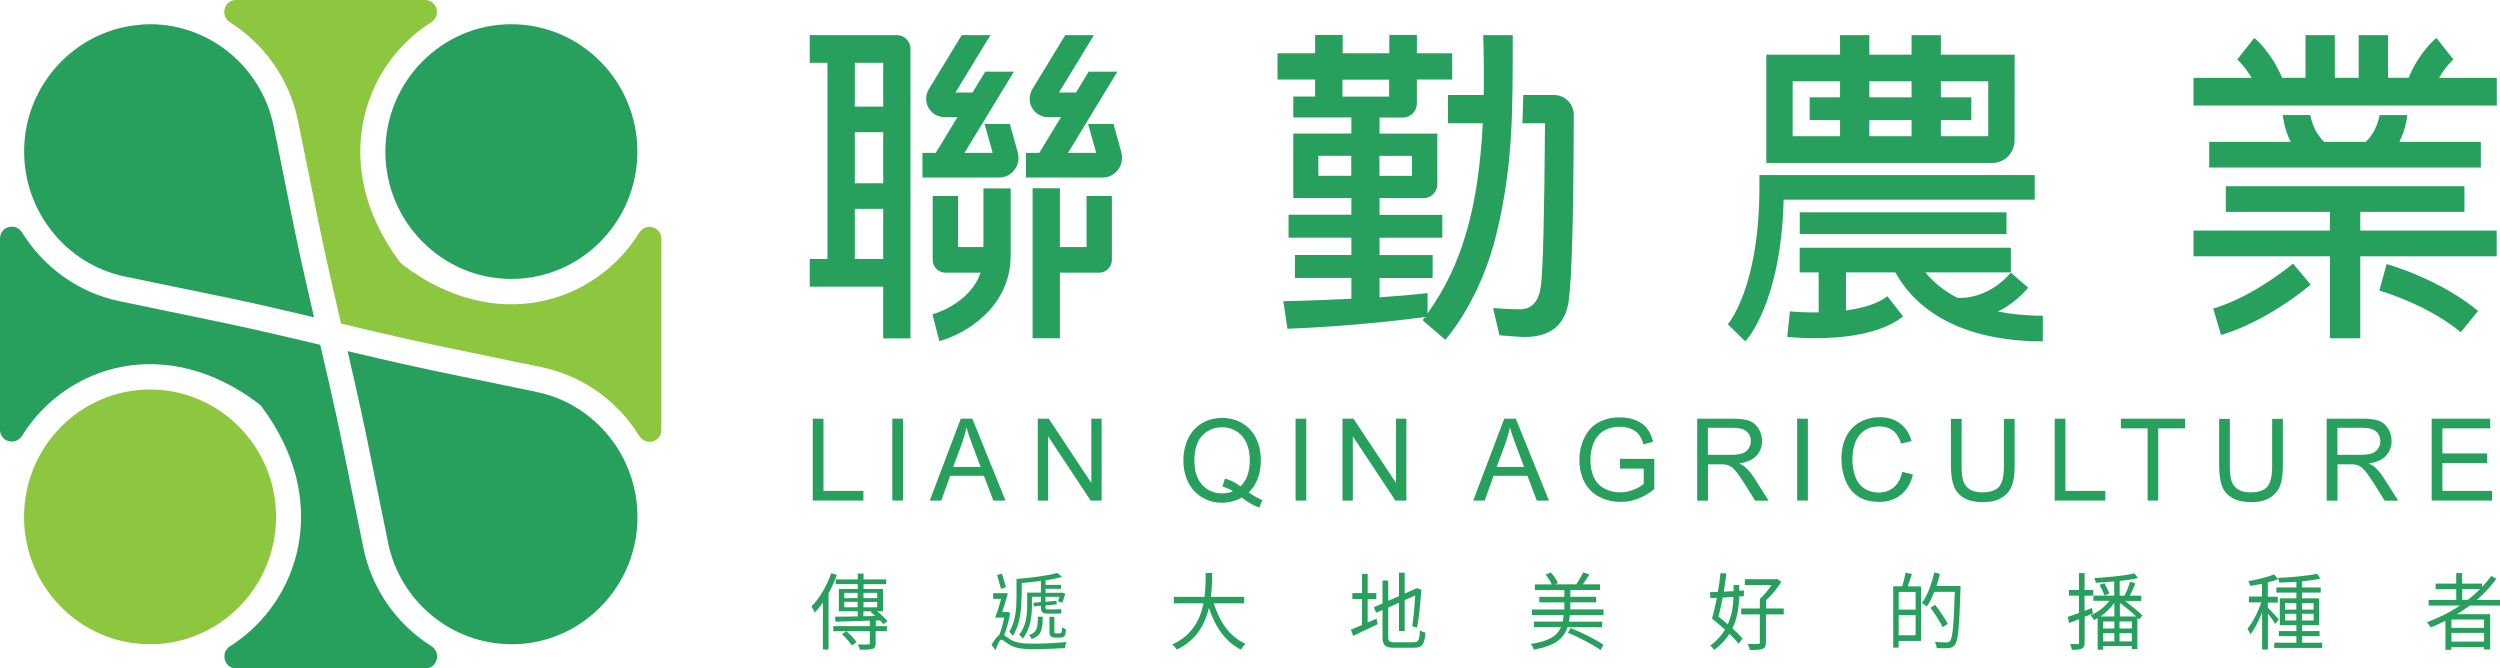 <svg width="187" height="50" viewBox="0 0 187 50" fill="none" xmlns="http://www.w3.org/2000/svg">
<g clip-path="url(#clip0_573_89)">
<path d="M10.562 1.84C10.762 1.826 10.976 1.812 11.231 1.812C15.671 1.812 19.546 4.996 20.456 9.387C20.711 10.606 20.953 11.833 21.201 13.059C21.752 15.826 22.325 18.683 22.973 21.484L23.49 23.735L21.263 23.212C18.519 22.564 15.72 21.993 13.01 21.442C11.776 21.185 10.535 20.934 9.301 20.676C4.957 19.763 1.806 15.84 1.806 11.345C1.806 11.136 1.806 10.913 1.827 10.669C2.151 5.965 5.909 2.167 10.569 1.847L10.562 1.84Z" fill="#279F5D"/>
<path d="M11.224 48.188C6.026 48.188 1.799 43.916 1.799 38.662C1.799 33.408 6.026 29.136 11.224 29.136C16.423 29.136 20.649 33.408 20.649 38.662C20.649 43.916 16.423 48.188 11.224 48.188Z" fill="#8DC63F"/>
<path d="M31.811 50H17.671C16.774 50 16.45 48.822 17.216 48.334C22.462 45.004 24.82 37.435 19.567 30.411C19.512 30.341 19.449 30.279 19.381 30.223C12.431 24.913 4.943 27.296 1.648 32.599C1.165 33.366 0 33.045 0 32.139V17.847C0 16.941 1.165 16.613 1.648 17.387C3.24 19.958 5.826 21.875 8.908 22.523C10.149 22.788 11.39 23.038 12.631 23.296C15.326 23.847 18.112 24.418 20.828 25.059L23.952 25.791L24.682 28.948C25.31 31.68 25.868 34.481 26.413 37.192C26.668 38.46 26.923 39.728 27.185 40.996C27.826 44.118 29.722 46.725 32.266 48.334C33.025 48.815 32.708 50 31.811 50Z" fill="#279F5D"/>
<path d="M38.933 48.167C38.692 48.181 38.465 48.188 38.258 48.188C33.811 48.188 29.929 45.004 29.033 40.613C28.771 39.352 28.516 38.084 28.261 36.815C27.716 34.091 27.151 31.275 26.516 28.516L25.999 26.265L28.226 26.788C30.998 27.443 33.831 28.021 36.569 28.578C37.782 28.829 38.989 29.073 40.195 29.331C44.539 30.251 47.682 34.167 47.682 38.655C47.682 38.906 47.682 39.129 47.662 39.338C47.345 44.042 43.587 47.84 38.933 48.167Z" fill="#279F5D"/>
<path d="M38.251 1.812C43.449 1.812 47.676 6.084 47.676 11.338C47.676 16.592 43.449 20.864 38.251 20.864C33.052 20.864 28.826 16.592 28.826 11.338C28.826 6.084 33.052 1.812 38.251 1.812Z" fill="#279F5D"/>
<path d="M17.657 0H31.797C32.694 0 33.018 1.178 32.253 1.666C27.006 4.997 24.648 12.565 29.901 19.589C29.957 19.659 30.019 19.721 30.088 19.777C37.037 25.087 44.525 22.704 47.82 17.401C48.296 16.634 49.468 16.955 49.468 17.861V32.153C49.468 33.059 48.303 33.387 47.82 32.613C46.228 30.042 43.642 28.125 40.56 27.477C39.319 27.212 38.078 26.962 36.837 26.704C34.142 26.153 31.356 25.582 28.64 24.941L25.517 24.209L24.786 21.052C24.158 18.321 23.6 15.519 23.055 12.808C22.8 11.54 22.545 10.272 22.283 9.003C21.642 5.882 19.746 3.275 17.202 1.666C16.443 1.178 16.761 0 17.657 0Z" fill="#8DC63F"/>
<path d="M150.694 10.509V4.091H145.178V2.627H142.985V4.091H139.828V2.627H137.635V4.091H132.12V12.188H149.032C149.949 12.188 150.687 11.436 150.687 10.516L150.694 10.509ZM142.985 6.077V7.282H139.828V6.077H142.985ZM142.985 8.983V10.188H139.828V8.983H142.985ZM134.092 6.077H137.635V7.282H135.36V8.983H137.635V10.188H134.092V6.077ZM148.722 10.188H145.178V8.983H147.453V7.282H145.178V6.077H148.722V10.188Z" fill="#279F5D"/>
<path d="M152.197 13.094H131.603V14.014C131.603 21.575 129.252 24.23 129.238 24.251L130.548 25.533C130.658 25.415 133.223 22.648 133.416 14.934H152.197V13.087V13.094Z" fill="#279F5D"/>
<path d="M150.087 15.882H134.622V17.505H150.087V15.882Z" fill="#279F5D"/>
<path d="M149.446 23.303C150.19 22.934 150.976 22.376 151.707 21.519L150.411 20.39C148.708 22.383 146.674 22.3 146.426 22.286C145.281 21.693 144.516 20.989 144.02 20.376H150.411V18.529H134.616V20.376H136.036V23.366C135.146 23.38 134.367 23.338 133.885 23.289L133.685 25.198C133.898 25.219 134.705 25.296 135.774 25.296C137.753 25.296 140.641 25.031 142.351 23.665L141.172 22.16C140.441 22.739 139.283 23.059 138.077 23.219V20.376H141.779C142.765 22.223 145.557 25.533 152.803 25.533V23.617C151.514 23.617 150.411 23.491 149.439 23.303H149.446Z" fill="#279F5D"/>
<path d="M67.084 2.627H60.568V4.697H61.892V19.373H60.568V21.442H66.063V25.31H68.104V3.659C68.104 3.087 67.649 2.627 67.084 2.627ZM66.063 4.697V7.972H63.94V4.697H66.063ZM63.94 9.889H66.063V13.707H63.94V9.889ZM63.94 19.373V15.624H66.063V19.373H63.94Z" fill="#279F5D"/>
<path d="M73.551 18.481H71.662V14.662H69.766V19.436C69.766 19.965 70.193 20.397 70.717 20.397H73.344C72.572 22.704 69.876 23.477 69.745 23.512L70.262 25.512C72.11 25.024 75.598 23.059 75.598 19.115V14.091H73.558V18.488L73.551 18.481Z" fill="#279F5D"/>
<path d="M81.266 18.481H79.28V14.084H77.239V25.303H79.28V20.397H82.217C82.741 20.397 83.169 19.965 83.169 19.436V14.662H81.273V18.481H81.266Z" fill="#279F5D"/>
<path d="M75.543 9.268H73.647L74.254 11.436H72.144L75.84 5.359H73.695L72.744 6.92H71.469L74.082 2.627H71.937L69.476 6.669C69.221 7.094 69.207 7.624 69.448 8.056C69.69 8.488 70.145 8.76 70.634 8.76H71.62L69.993 11.436H69V13.282H74.723C75.178 13.282 75.612 13.066 75.888 12.697C76.164 12.328 76.253 11.847 76.129 11.401L75.536 9.268H75.543Z" fill="#279F5D"/>
<path d="M83.879 11.401L83.286 9.268H81.39L81.996 11.436H79.887L83.582 5.359H81.438L80.487 6.92H79.211L81.824 2.627H79.68L77.219 6.669C76.963 7.094 76.95 7.624 77.191 8.056C77.432 8.488 77.887 8.76 78.377 8.76H79.363L77.736 11.436H76.743V13.282H82.465C82.92 13.282 83.355 13.066 83.631 12.697C83.906 12.328 83.996 11.847 83.872 11.401H83.879Z" fill="#279F5D"/>
<path d="M182.443 5.819C182.967 4.92 183.511 4.453 183.518 4.446L182.877 3.645L182.243 2.836C182.181 2.885 180.974 3.875 180.161 5.819H178.623V2.627H176.431V5.819H174.645V2.627H172.453V5.819H170.701C169.888 3.875 168.674 2.878 168.619 2.836L167.344 4.453C167.344 4.453 167.895 4.927 168.419 5.826H164.076V7.895H186.759V5.826H182.45L182.443 5.819Z" fill="#279F5D"/>
<path d="M165.262 12.53H185.566V10.613H179.471C179.961 9.631 180.057 8.746 180.064 8.606H177.996C177.927 8.996 177.686 9.93 176.955 10.613H173.852C173.121 9.93 172.88 8.996 172.811 8.606H170.75C170.763 8.746 170.86 9.631 171.343 10.613H165.248V12.53H165.262Z" fill="#279F5D"/>
<path d="M176.548 15.847H184.339V13.93H166.489V15.847H174.28V17.247H164.076V19.171H174.28V25.303H176.548V19.171H186.752V17.247H176.548V15.847Z" fill="#279F5D"/>
<path d="M165.551 23.08L166.137 25.059C169.688 23.986 172.708 21.401 172.839 21.289L171.515 19.714C171.515 19.714 168.688 22.133 165.558 23.08H165.551Z" fill="#279F5D"/>
<path d="M177.975 21.735C178.01 21.742 181.54 22.753 184.063 24.85L185.359 23.255C182.491 20.878 178.678 19.798 178.52 19.749L177.975 21.742V21.735Z" fill="#279F5D"/>
<path d="M116.269 7.108H113.939C113.925 7.84 113.904 8.537 113.877 9.22H115.566V9.282C115.518 16.126 115.414 20.195 115.263 21.387C115.104 22.544 114.58 23.136 113.691 23.136C113.146 23.136 112.505 23.094 111.829 23.052H111.684L112.16 25.08C113.111 25.157 113.732 25.206 114.063 25.206C115.993 25.206 117.097 24.286 117.345 22.474C117.579 20.641 117.703 15.979 117.717 8.592C117.717 7.777 117.062 7.108 116.255 7.108H116.269Z" fill="#279F5D"/>
<path d="M113.132 2.627H110.947C110.995 4.223 111.002 5.707 110.981 7.108H108.313V9.22H110.912C110.595 15.526 109.354 19.868 106.782 23.436V21.923C105.714 22.049 104.459 22.153 103.19 22.237V20.794H107.162V19.08H103.19V17.784H107.885V16.07H103.19V14.822H106.479C107.051 14.822 107.513 14.355 107.513 13.777V9.993H103.19V8.794H104.935C105.514 8.794 105.983 8.321 105.983 7.735V5.951H108.623V3.986H105.983V2.613H103.921V3.986H100.432V2.613H98.371V3.986H95.558V5.951H98.371V7.22H96.737V8.787H101.081V9.986H96.737V14.815H101.081V16.063H96.385V17.777H101.081V19.073H96.861V20.788H101.081V22.349C98.33 22.481 95.992 22.53 95.992 22.53L96.303 24.592C101.26 24.404 105.61 23.847 106.582 23.714C106.52 23.791 106.472 23.875 106.41 23.951L108.106 25.415C108.106 25.415 110.76 22.523 111.981 17.31C113.153 12.307 113.153 8.683 113.153 2.62L113.132 2.627ZM105.617 11.659V13.157H103.183V11.659H105.617ZM100.419 7.227V5.958H103.907V7.227H100.419ZM98.612 13.15V11.652H101.074V13.15H98.612Z" fill="#279F5D"/>
<path d="M60.796 37.443V31.317H61.596V36.718H64.581V37.443H60.796Z" fill="#279F5D"/>
<path d="M66.746 37.443V31.317H67.546V37.443H66.746Z" fill="#279F5D"/>
<path d="M69.545 37.443L71.868 31.317H72.73L75.212 37.443H74.302L73.599 35.589H71.069L70.407 37.443H69.559H69.545ZM71.296 34.927H73.351L72.716 33.233C72.523 32.718 72.379 32.293 72.289 31.965C72.213 32.355 72.103 32.746 71.965 33.136L71.296 34.934V34.927Z" fill="#279F5D"/>
<path d="M77.625 37.443V31.317H78.446L81.631 36.126V31.317H82.403V37.443H81.583L78.398 32.634V37.443H77.625Z" fill="#279F5D"/>
<path d="M93.4 36.836C93.772 37.094 94.117 37.282 94.427 37.408L94.193 37.972C93.759 37.812 93.324 37.561 92.89 37.219C92.442 37.47 91.945 37.603 91.401 37.603C90.856 37.603 90.353 37.47 89.911 37.199C89.463 36.934 89.119 36.557 88.877 36.07C88.636 35.582 88.519 35.038 88.519 34.432C88.519 33.826 88.643 33.275 88.884 32.78C89.126 32.286 89.47 31.909 89.918 31.651C90.367 31.394 90.87 31.261 91.421 31.261C91.973 31.261 92.483 31.394 92.931 31.665C93.379 31.937 93.724 32.313 93.959 32.794C94.193 33.275 94.31 33.826 94.31 34.432C94.31 34.934 94.234 35.387 94.083 35.791C93.931 36.195 93.703 36.544 93.4 36.843V36.836ZM91.635 35.798C92.097 35.93 92.476 36.125 92.78 36.383C93.248 35.951 93.483 35.296 93.483 34.425C93.483 33.93 93.4 33.498 93.235 33.129C93.069 32.76 92.821 32.474 92.504 32.265C92.18 32.063 91.821 31.958 91.421 31.958C90.822 31.958 90.325 32.167 89.932 32.578C89.539 32.989 89.339 33.61 89.339 34.432C89.339 35.254 89.532 35.84 89.925 36.265C90.318 36.69 90.815 36.906 91.421 36.906C91.711 36.906 91.98 36.85 92.228 36.746C91.98 36.578 91.711 36.467 91.435 36.397L91.628 35.805L91.635 35.798Z" fill="#279F5D"/>
<path d="M96.909 37.443V31.317H97.709V37.443H96.909Z" fill="#279F5D"/>
<path d="M100.419 37.443V31.317H101.239L104.424 36.126V31.317H105.197V37.443H104.376L101.191 32.634V37.443H100.419Z" fill="#279F5D"/>
<path d="M110.195 37.443L112.519 31.317H113.38L115.862 37.443H114.952L114.249 35.589H111.719L111.057 37.443H110.209H110.195ZM111.946 34.927H114.001L113.367 33.233C113.174 32.718 113.029 32.293 112.939 31.965C112.863 32.355 112.753 32.746 112.615 33.136L111.946 34.934V34.927Z" fill="#279F5D"/>
<path d="M121.178 35.038V34.321H123.743V36.585C123.35 36.906 122.943 37.143 122.522 37.303C122.102 37.463 121.674 37.54 121.233 37.54C120.64 37.54 120.096 37.415 119.613 37.157C119.123 36.899 118.758 36.53 118.51 36.042C118.262 35.554 118.138 35.01 118.138 34.411C118.138 33.812 118.262 33.261 118.51 32.746C118.758 32.23 119.11 31.847 119.572 31.596C120.034 31.345 120.564 31.22 121.171 31.22C121.612 31.22 122.005 31.289 122.357 31.436C122.709 31.582 122.991 31.777 123.191 32.035C123.391 32.293 123.543 32.627 123.653 33.038L122.929 33.24C122.84 32.927 122.722 32.683 122.591 32.509C122.46 32.334 122.26 32.188 122.012 32.084C121.764 31.979 121.481 31.923 121.178 31.923C120.813 31.923 120.495 31.979 120.227 32.091C119.958 32.202 119.744 32.348 119.579 32.537C119.413 32.718 119.289 32.92 119.199 33.143C119.048 33.519 118.965 33.93 118.965 34.376C118.965 34.92 119.055 35.38 119.241 35.749C119.427 36.118 119.696 36.39 120.054 36.564C120.413 36.746 120.785 36.829 121.185 36.829C121.53 36.829 121.874 36.76 122.198 36.627C122.529 36.495 122.778 36.348 122.95 36.195V35.052H121.171L121.178 35.038Z" fill="#279F5D"/>
<path d="M126.949 37.443V31.317H129.638C130.175 31.317 130.589 31.373 130.872 31.484C131.154 31.596 131.375 31.791 131.547 32.07C131.713 32.349 131.803 32.655 131.803 32.99C131.803 33.422 131.665 33.791 131.382 34.091C131.099 34.39 130.672 34.578 130.093 34.662C130.306 34.767 130.465 34.864 130.575 34.969C130.81 35.185 131.03 35.456 131.237 35.784L132.292 37.45H131.285L130.486 36.174C130.251 35.805 130.058 35.526 129.907 35.331C129.755 35.136 129.617 34.997 129.5 34.92C129.383 34.843 129.258 34.788 129.134 34.76C129.045 34.739 128.893 34.732 128.686 34.732H127.755V37.45H126.956L126.949 37.443ZM127.749 34.021H129.472C129.838 34.021 130.127 33.986 130.334 33.91C130.541 33.833 130.699 33.707 130.803 33.54C130.913 33.373 130.961 33.192 130.961 32.99C130.961 32.697 130.858 32.46 130.651 32.279C130.444 32.098 130.113 32 129.665 32H127.749V34.028V34.021Z" fill="#279F5D"/>
<path d="M134.429 37.443V31.317H135.229V37.443H134.429Z" fill="#279F5D"/>
<path d="M142.289 35.296L143.089 35.498C142.923 36.167 142.62 36.669 142.179 37.017C141.744 37.366 141.207 37.54 140.579 37.54C139.952 37.54 139.393 37.408 138.987 37.136C138.58 36.864 138.27 36.481 138.056 35.965C137.842 35.456 137.739 34.906 137.739 34.321C137.739 33.679 137.856 33.129 138.097 32.655C138.339 32.181 138.683 31.819 139.125 31.575C139.573 31.331 140.062 31.206 140.593 31.206C141.2 31.206 141.71 31.359 142.124 31.672C142.537 31.986 142.827 32.425 142.985 32.989L142.199 33.178C142.062 32.732 141.855 32.411 141.586 32.202C141.317 32 140.979 31.895 140.579 31.895C140.11 31.895 139.724 32.007 139.414 32.237C139.104 32.46 138.883 32.767 138.752 33.143C138.628 33.526 138.559 33.916 138.559 34.321C138.559 34.843 138.635 35.296 138.787 35.686C138.938 36.077 139.173 36.362 139.49 36.557C139.807 36.753 140.152 36.843 140.517 36.843C140.965 36.843 141.345 36.711 141.655 36.453C141.965 36.195 142.179 35.805 142.289 35.289V35.296Z" fill="#279F5D"/>
<path d="M149.894 31.331H150.693V34.871C150.693 35.484 150.625 35.972 150.487 36.334C150.349 36.697 150.101 36.99 149.742 37.22C149.384 37.45 148.908 37.561 148.329 37.561C147.75 37.561 147.294 37.464 146.936 37.261C146.577 37.059 146.315 36.781 146.164 36.404C146.012 36.028 145.929 35.519 145.929 34.871V31.331H146.729V34.864C146.729 35.394 146.777 35.791 146.874 36.042C146.97 36.293 147.143 36.488 147.377 36.627C147.619 36.767 147.908 36.829 148.253 36.829C148.839 36.829 149.259 36.697 149.515 36.425C149.763 36.153 149.894 35.638 149.894 34.864V31.331Z" fill="#279F5D"/>
<path d="M153.693 37.443V31.317H154.492V36.718H157.478V37.443H153.693Z" fill="#279F5D"/>
<path d="M160.642 37.443V32.042H158.643V31.317H163.441V32.042H161.435V37.443H160.635H160.642Z" fill="#279F5D"/>
<path d="M169.957 31.331H170.757V34.871C170.757 35.484 170.688 35.972 170.55 36.334C170.412 36.697 170.164 36.99 169.805 37.22C169.447 37.45 168.971 37.561 168.392 37.561C167.813 37.561 167.358 37.464 166.999 37.261C166.641 37.059 166.379 36.781 166.227 36.404C166.075 36.028 165.992 35.519 165.992 34.871V31.331H166.792V34.864C166.792 35.394 166.84 35.791 166.937 36.042C167.034 36.293 167.206 36.488 167.44 36.627C167.682 36.767 167.971 36.829 168.316 36.829C168.902 36.829 169.322 36.697 169.578 36.425C169.826 36.153 169.957 35.638 169.957 34.864V31.331Z" fill="#279F5D"/>
<path d="M174.038 37.443V31.317H176.727C177.265 31.317 177.679 31.373 177.961 31.484C178.244 31.596 178.465 31.791 178.637 32.07C178.802 32.349 178.892 32.655 178.892 32.99C178.892 33.422 178.754 33.791 178.471 34.091C178.196 34.39 177.761 34.578 177.182 34.662C177.396 34.767 177.555 34.864 177.665 34.969C177.899 35.185 178.12 35.456 178.327 35.784L179.382 37.45H178.375L177.575 36.174C177.341 35.805 177.148 35.526 176.996 35.331C176.844 35.136 176.707 34.997 176.589 34.92C176.472 34.843 176.348 34.788 176.224 34.76C176.134 34.739 175.983 34.732 175.776 34.732H174.845V37.45H174.045L174.038 37.443ZM174.838 34.021H176.562C176.927 34.021 177.217 33.986 177.424 33.91C177.63 33.833 177.789 33.707 177.892 33.54C178.003 33.373 178.051 33.192 178.051 32.99C178.051 32.697 177.948 32.46 177.741 32.279C177.534 32.098 177.203 32 176.755 32H174.838V34.028V34.021Z" fill="#279F5D"/>
<path d="M181.891 37.443V31.317H186.269V32.042H182.691V33.916H186.042V34.634H182.691V36.718H186.407V37.443H181.884H181.891Z" fill="#279F5D"/>
<path d="M62.595 43.011C62.43 43.477 62.216 43.937 61.975 44.369V48.585H61.554V45.052C61.361 45.345 61.154 45.603 60.947 45.826C60.899 45.721 60.775 45.47 60.692 45.373C61.285 44.767 61.844 43.833 62.182 42.871L62.595 43.004V43.011ZM65.498 46.836H66.339V47.213H65.498V48.105C65.498 48.355 65.443 48.474 65.257 48.537C65.077 48.599 64.774 48.599 64.319 48.599C64.291 48.481 64.236 48.314 64.174 48.202C64.546 48.216 64.857 48.216 64.946 48.202C65.043 48.202 65.064 48.174 65.064 48.098V47.213H62.333V46.836H65.064V46.425C64.112 46.453 63.181 46.488 62.499 46.502L62.457 46.125C62.919 46.125 63.512 46.125 64.16 46.105V45.721H62.747V44.056H64.16V43.693H62.506V43.338H64.16V42.906H64.595V43.338H66.291V43.693H64.595V44.056H66.049V45.721H65.601C65.905 45.951 66.208 46.251 66.387 46.467L66.07 46.683C66.008 46.599 65.925 46.509 65.829 46.404L65.512 46.418V46.843L65.498 46.836ZM63.726 48.286C63.574 48.056 63.257 47.686 62.974 47.436L63.306 47.213C63.581 47.45 63.912 47.798 64.071 48.028L63.726 48.279V48.286ZM63.154 44.739H64.153V44.348H63.154V44.739ZM64.153 45.422V45.017H63.154V45.422H64.153ZM64.588 44.348V44.739H65.615V44.348H64.588ZM65.615 45.024H64.588V45.429H65.615V45.024ZM64.588 46.098L65.477 46.077C65.36 45.972 65.236 45.868 65.119 45.784L65.215 45.728H64.581V46.098H64.588Z" fill="#279F5D"/>
<path d="M75.564 45.854C75.467 46.404 75.302 47.045 75.109 47.519C75.226 47.582 75.364 47.7 75.585 47.84C76.019 48.105 76.577 48.146 77.308 48.146C78.115 48.146 79.094 48.091 79.776 48.021C79.728 48.132 79.659 48.355 79.652 48.481C79.197 48.509 78.025 48.557 77.287 48.557C76.495 48.557 75.95 48.495 75.488 48.209C75.247 48.056 75.012 47.847 74.881 47.847C74.764 47.847 74.606 48.244 74.468 48.634L74.164 48.23C74.378 47.882 74.564 47.603 74.743 47.491C74.902 47.136 75.026 46.634 75.109 46.195H74.433C74.578 45.826 74.75 45.289 74.888 44.794H74.288V44.369H75.391C75.267 44.822 75.102 45.359 74.964 45.784H75.302L75.371 45.763L75.564 45.847V45.854ZM74.874 44.042C74.805 43.77 74.681 43.338 74.585 43.011L74.943 42.913C75.04 43.24 75.171 43.652 75.247 43.916L74.881 44.049L74.874 44.042ZM76.405 44.697C76.405 45.519 76.308 46.739 75.757 47.568C75.709 47.477 75.571 47.31 75.495 47.254C75.971 46.495 76.033 45.463 76.033 44.697V43.31C77.122 43.219 78.404 43.052 79.087 42.857L79.445 43.157C79.08 43.254 78.639 43.338 78.156 43.415H78.211V43.749H79.363V44.042H78.211V44.342H79.349L79.425 44.321L79.68 44.404C79.611 44.641 79.535 44.906 79.459 45.087L79.142 44.976C79.17 44.878 79.211 44.767 79.246 44.641H78.204V45.011L79.018 44.941L79.046 45.206L78.204 45.289V45.38C78.204 45.54 78.225 45.582 78.335 45.582H79.011C79.115 45.582 79.28 45.582 79.37 45.554C79.37 45.652 79.39 45.784 79.397 45.868C79.321 45.895 79.177 45.895 79.032 45.895H78.315C77.949 45.895 77.86 45.756 77.86 45.373V45.31L77.329 45.359L77.301 45.08L77.86 45.031V44.634H77.191V45.338C77.191 46.056 77.074 47.066 76.501 47.77C76.446 47.679 76.302 47.533 76.233 47.477C76.757 46.836 76.832 45.972 76.832 45.331V44.328H77.86V43.45C77.384 43.512 76.894 43.568 76.426 43.61V44.683L76.405 44.697ZM77.998 46.132C77.998 47.122 77.874 47.554 77.17 47.798C77.136 47.7 77.039 47.568 76.977 47.505C77.549 47.31 77.625 46.99 77.632 46.132H77.991H77.998ZM78.866 46.132V47.192C78.866 47.289 78.866 47.331 78.894 47.352C78.921 47.373 78.956 47.38 79.004 47.38H79.204C79.259 47.38 79.314 47.38 79.335 47.359C79.363 47.359 79.397 47.317 79.411 47.268C79.432 47.213 79.439 47.08 79.439 46.906C79.508 46.976 79.632 47.038 79.735 47.073C79.721 47.24 79.707 47.436 79.666 47.512C79.632 47.582 79.583 47.631 79.501 47.659C79.432 47.686 79.321 47.693 79.239 47.693H78.928C78.818 47.693 78.687 47.666 78.611 47.596C78.528 47.533 78.501 47.443 78.501 47.15V46.139H78.859L78.866 46.132Z" fill="#279F5D"/>
<path d="M90.794 45.129C91.214 46.516 92 47.652 93.166 48.153C93.055 48.258 92.904 48.453 92.828 48.592C91.669 48.021 90.904 46.906 90.428 45.477C90.139 46.683 89.491 47.895 88.022 48.592C87.953 48.467 87.808 48.3 87.684 48.209C89.181 47.533 89.78 46.321 90.029 45.129H87.802V44.648H90.097C90.187 43.986 90.18 43.359 90.187 42.857H90.67C90.67 43.359 90.656 43.986 90.573 44.648H93.062V45.129H90.787H90.794Z" fill="#279F5D"/>
<path d="M102.301 46.565C102.515 46.467 102.742 46.37 102.963 46.272L103.052 46.69C102.418 46.997 101.742 47.31 101.218 47.561L101.046 47.094C101.274 47.011 101.563 46.885 101.88 46.746V44.809H101.156V44.363H101.88V42.934H102.301V44.363H102.949V44.809H102.301V46.572V46.565ZM105.762 48.035C106.113 48.035 106.169 47.868 106.217 47.143C106.327 47.227 106.493 47.303 106.624 47.317C106.555 48.181 106.41 48.453 105.783 48.453H104.3C103.618 48.453 103.411 48.286 103.411 47.603V45.624L102.935 45.833L102.763 45.422L103.411 45.136V43.422H103.838V44.941L104.645 44.586V42.836H105.072V44.397L105.989 43.993L106.334 44.112L106.307 44.188C106.244 45.073 106.141 46.237 105.996 46.948L105.631 46.836C105.734 46.265 105.81 45.331 105.858 44.537L105.072 44.885V47.199H104.645V45.08L103.838 45.443V47.617C103.838 47.958 103.914 48.042 104.307 48.042H105.762V48.035Z" fill="#279F5D"/>
<path d="M119.944 45.596V46.014H117.427C117.407 46.181 117.386 46.349 117.358 46.502H119.847V46.913H117.248C116.965 47.777 116.317 48.307 114.739 48.592C114.704 48.474 114.587 48.279 114.504 48.167C115.897 47.958 116.49 47.554 116.759 46.906H114.732V46.495H116.883C116.917 46.342 116.945 46.181 116.959 46.007H114.594V45.589H117.014V45.059H115.138V44.648H117.014V44.139H114.808V43.714H116.076C115.98 43.491 115.793 43.206 115.614 42.983L116 42.815C116.221 43.052 116.435 43.38 116.531 43.61L116.317 43.707H117.903C118.082 43.45 118.296 43.08 118.42 42.815L118.882 42.962C118.737 43.22 118.558 43.491 118.4 43.707H119.682V44.133H117.462V44.641H119.392V45.052H117.462V45.582H119.937L119.944 45.596ZM117.476 46.976C118.303 47.303 119.385 47.847 119.937 48.223L119.723 48.627C119.192 48.237 118.117 47.673 117.283 47.324L117.476 46.976Z" fill="#279F5D"/>
<path d="M130.093 44.62C130.072 45.324 129.982 46.174 129.589 47.004C129.893 47.282 130.162 47.547 130.341 47.763L130.051 48.153C129.886 47.937 129.638 47.679 129.362 47.408C129.1 47.833 128.728 48.237 128.238 48.613C128.169 48.516 128.017 48.362 127.928 48.293C128.424 47.93 128.776 47.519 129.031 47.101C128.714 46.808 128.369 46.516 128.059 46.272C128.176 45.861 128.307 45.303 128.424 44.718L127.948 44.746L127.9 44.3C128.073 44.3 128.279 44.279 128.5 44.272C128.583 43.791 128.652 43.296 128.693 42.871L129.134 42.899C129.086 43.317 129.017 43.791 128.934 44.258L129.672 44.216V43.756H130.093V44.188L130.444 44.167V44.592L130.093 44.62ZM128.859 44.697C128.762 45.206 128.645 45.707 128.541 46.118C128.769 46.3 129.01 46.495 129.238 46.704C129.569 45.986 129.645 45.254 129.658 44.648L128.852 44.697H128.859ZM133.416 45.958H132.092V48.049C132.092 48.328 132.023 48.46 131.837 48.537C131.651 48.606 131.361 48.62 130.892 48.613C130.865 48.481 130.796 48.3 130.727 48.167C131.085 48.181 131.416 48.181 131.506 48.167C131.603 48.167 131.637 48.139 131.637 48.049V45.958H130.244V45.512H131.637V44.794C131.947 44.53 132.271 44.118 132.52 43.756H130.513V43.324H132.83L132.933 43.296L133.243 43.526C132.947 43.993 132.52 44.523 132.099 44.906V45.512H133.423V45.958H133.416Z" fill="#279F5D"/>
<path d="M143.013 42.934C142.91 43.241 142.799 43.589 142.696 43.861H143.696V47.944H142.02V48.439H141.613V43.854H142.289C142.379 43.554 142.489 43.129 142.53 42.836L143.013 42.934ZM143.289 44.279H142.02V45.596H143.289V44.279ZM143.289 47.519V46.007H142.02V47.519H143.289ZM146.646 44.077C146.55 46.948 146.474 47.917 146.233 48.223C146.102 48.397 145.964 48.453 145.757 48.474C145.543 48.502 145.205 48.488 144.868 48.474C144.854 48.335 144.799 48.147 144.716 48.014C145.109 48.049 145.467 48.049 145.605 48.049C145.723 48.049 145.791 48.035 145.854 47.951C146.053 47.728 146.143 46.774 146.219 44.272H144.688C144.516 44.697 144.33 45.08 144.123 45.373C144.047 45.296 143.854 45.171 143.758 45.108C144.164 44.558 144.488 43.687 144.681 42.822L145.109 42.927C145.033 43.234 144.95 43.54 144.847 43.833H146.646V44.07V44.077ZM145.316 46.913C145.137 46.537 144.73 45.91 144.399 45.457L144.75 45.241C145.088 45.687 145.502 46.293 145.695 46.662L145.316 46.906V46.913Z" fill="#279F5D"/>
<path d="M156.568 45.889C156.354 45.972 156.147 46.056 155.933 46.139V48.056C155.933 48.314 155.871 48.439 155.72 48.516C155.582 48.593 155.354 48.606 154.975 48.606C154.954 48.495 154.906 48.307 154.844 48.174C155.106 48.174 155.347 48.174 155.409 48.174C155.478 48.174 155.513 48.154 155.513 48.063V46.314C155.251 46.418 155.003 46.523 154.768 46.606L154.672 46.147C154.899 46.063 155.189 45.965 155.506 45.847V44.558H154.761V44.126H155.506V42.864H155.926V44.126H156.575V44.558H155.926V45.694L156.478 45.477L156.554 45.896L156.568 45.889ZM158.939 44.948C159.422 45.303 159.967 45.742 160.249 46.049L159.994 46.342C159.96 46.307 159.918 46.265 159.877 46.223V48.551H159.463V48.328H157.312V48.593H156.905V46.237C156.816 46.293 156.74 46.328 156.643 46.377C156.581 46.279 156.457 46.112 156.368 46.028C156.885 45.812 157.45 45.394 157.788 44.941H156.588V44.551H158.146V43.491C157.685 43.533 157.195 43.568 156.754 43.589C156.754 43.491 156.699 43.338 156.657 43.241C157.691 43.178 158.953 43.059 159.656 42.885L159.918 43.234C159.539 43.331 159.063 43.401 158.553 43.457V44.558H158.912C159.07 44.265 159.243 43.819 159.332 43.505L159.725 43.638C159.601 43.944 159.45 44.293 159.312 44.558H160.167V44.948H158.932H158.939ZM157.409 43.624C157.54 43.868 157.712 44.195 157.788 44.39L157.423 44.537C157.347 44.335 157.181 43.993 157.05 43.742L157.409 43.624ZM158.153 45.087C157.891 45.471 157.512 45.84 157.112 46.112H158.153V45.087ZM158.153 46.488H157.312V47.011H158.153V46.488ZM157.312 47.979H158.153V47.359H157.312V47.979ZM159.463 46.488H158.539V47.011H159.463V46.488ZM159.463 47.979V47.359H158.539V47.979H159.463ZM159.78 46.112C159.45 45.791 158.988 45.401 158.567 45.101V46.112H159.78Z" fill="#279F5D"/>
<path d="M170.184 46.669C170.088 46.495 169.84 46.146 169.64 45.889V48.585H169.205V45.805C168.957 46.439 168.64 47.073 168.33 47.456C168.288 47.324 168.178 47.143 168.109 47.031C168.488 46.592 168.902 45.777 169.143 45.059H168.219V44.62H169.198V43.666C168.902 43.728 168.599 43.777 168.316 43.826C168.288 43.721 168.233 43.568 168.178 43.464C168.854 43.352 169.64 43.171 170.088 42.962L170.398 43.317C170.177 43.408 169.915 43.498 169.633 43.568V44.634H170.384V45.073H169.633V45.456C169.819 45.624 170.329 46.174 170.453 46.321L170.184 46.69V46.669ZM173.7 48.077V48.467H170.115V48.077H171.77V47.582H170.46V47.206H171.77V46.76H170.529V44.753H171.77V44.328H170.274V43.944H171.77V43.519C171.336 43.547 170.888 43.568 170.488 43.582C170.488 43.484 170.426 43.317 170.384 43.227C171.384 43.185 172.632 43.073 173.307 42.92L173.576 43.275C173.197 43.366 172.715 43.436 172.197 43.484V43.944H173.59V44.328H172.197V44.753H173.466V46.76H172.197V47.206H173.501V47.582H172.197V48.077H173.707H173.7ZM170.922 45.596H171.763V45.108H170.922V45.596ZM171.763 46.411V45.91H170.922V46.411H171.763ZM172.191 45.108V45.596H173.059V45.108H172.191ZM173.059 45.91H172.191V46.411H173.059V45.91Z" fill="#279F5D"/>
<path d="M184.745 45.289C184.435 45.519 184.104 45.742 183.773 45.944H186.262V48.578H185.8V48.404H183.36V48.606H182.918V46.432C182.553 46.613 182.181 46.788 181.815 46.927C181.76 46.829 181.615 46.634 181.533 46.544C182.408 46.223 183.249 45.805 184.008 45.296H181.664V44.878H183.725V44.07H182.188V43.652H183.725V42.864H184.166V43.652H185.656V43.91C185.911 43.645 186.138 43.366 186.345 43.08L186.724 43.296C186.304 43.875 185.807 44.404 185.263 44.878H187V45.296H184.745V45.289ZM185.807 46.342H183.367V46.962H185.807V46.342ZM185.807 47.993V47.338H183.367V47.993H185.807ZM184.594 44.871C184.918 44.62 185.228 44.349 185.511 44.063H184.173V44.871H184.594Z" fill="#279F5D"/>
</g>
<defs>
<clipPath id="clip0_573_89">
<rect width="187" height="50" fill="white"/>
</clipPath>
</defs>
</svg>

